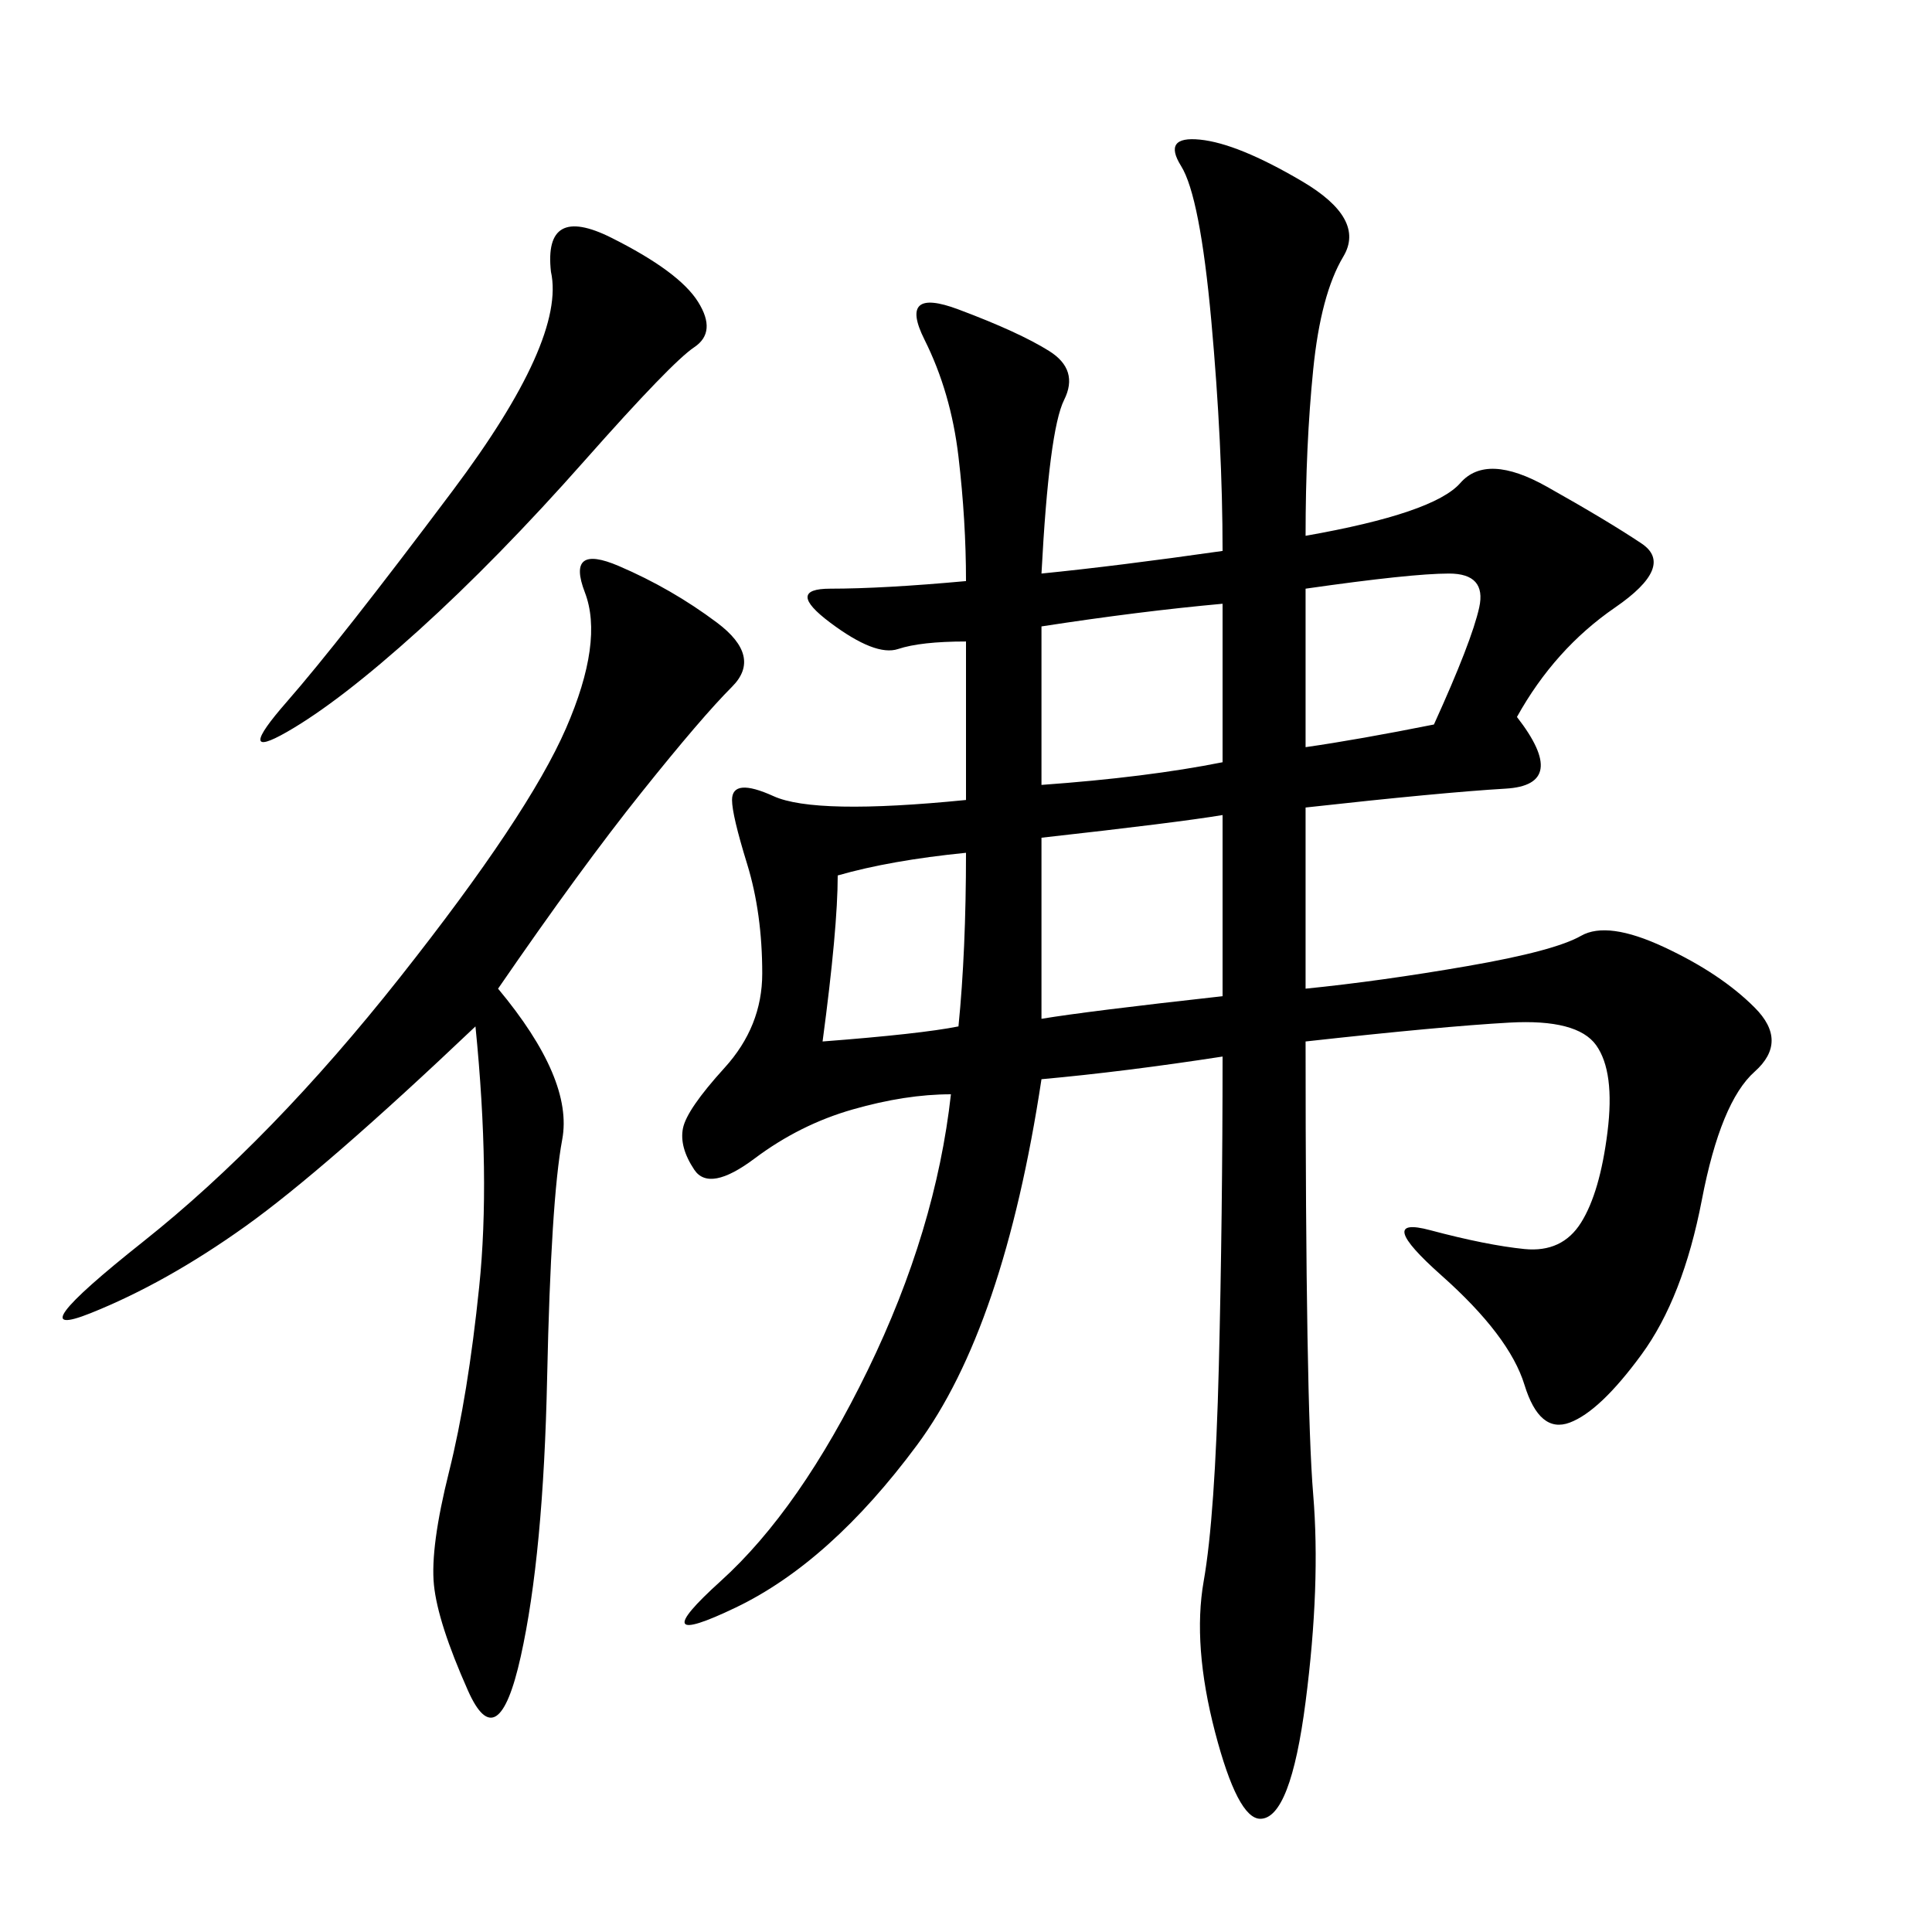 <svg xmlns="http://www.w3.org/2000/svg" xmlns:xlink="http://www.w3.org/1999/xlink" width="300" height="300"><path d="M202.73 83.20Q222.66 79.69 226.76 75Q230.86 70.31 240.23 75.59Q249.61 80.86 254.88 84.38Q260.16 87.89 250.78 94.34Q241.41 100.78 235.55 111.33L235.55 111.33Q243.75 121.88 233.79 122.46Q223.83 123.05 202.73 125.39L202.73 125.39L202.73 153.52Q214.45 152.34 227.93 150Q241.41 147.66 245.51 145.31Q249.61 142.97 258.40 147.07Q267.19 151.17 272.46 156.45Q277.73 161.72 272.46 166.41Q267.19 171.09 264.26 186.33Q261.33 201.56 254.88 210.35Q248.44 219.14 243.75 220.90Q239.06 222.66 236.72 215.04Q234.38 207.42 223.83 198.05Q213.28 188.67 222.07 191.02Q230.86 193.36 236.72 193.95Q242.58 194.53 245.51 189.84Q248.44 185.16 249.61 175.78Q250.78 166.41 247.85 162.30Q244.92 158.20 234.38 158.79Q223.83 159.38 202.73 161.72L202.73 161.72Q202.73 217.97 203.91 232.03Q205.08 246.09 202.73 264.26Q200.39 282.42 195.70 282.42L195.70 282.42Q192.19 282.42 188.67 268.95Q185.16 255.47 186.91 245.51Q188.67 235.55 189.26 212.11Q189.84 188.67 189.84 164.06L189.84 164.06Q174.61 166.41 161.72 167.58L161.72 167.58Q155.86 206.25 142.38 224.41Q128.91 242.58 114.26 249.61Q99.61 256.64 111.91 245.51Q124.22 234.38 134.77 212.70Q145.31 191.02 147.66 169.92L147.66 169.92Q140.63 169.92 132.42 172.27Q124.22 174.61 117.19 179.88Q110.16 185.16 107.81 181.64Q105.47 178.13 106.05 175.20Q106.64 172.27 112.50 165.82Q118.36 159.38 118.36 151.17L118.36 151.17Q118.36 141.80 116.02 134.18Q113.67 126.56 113.67 124.22L113.67 124.22Q113.67 120.70 120.12 123.63Q126.56 126.56 150 124.22L150 124.22L150 99.61Q142.97 99.61 139.45 100.78Q135.94 101.95 128.91 96.68Q121.88 91.41 128.91 91.41L128.91 91.41Q137.11 91.41 150 90.23L150 90.23Q150 80.86 148.83 70.90Q147.66 60.94 143.55 52.73Q139.45 44.53 148.83 48.05Q158.20 51.56 162.89 54.49Q167.58 57.42 165.23 62.11Q162.89 66.80 161.72 89.06L161.72 89.06Q173.44 87.89 189.84 85.55L189.84 85.55Q189.84 69.14 188.09 49.80Q186.33 30.47 183.40 25.78Q180.47 21.09 186.33 21.68Q192.19 22.27 202.15 28.13Q212.11 33.98 208.59 39.84Q205.08 45.70 203.91 57.42Q202.73 69.14 202.73 83.20L202.73 83.20ZM77.34 153.52Q89.06 167.58 87.30 176.95Q85.55 186.33 84.96 213.87Q84.38 241.41 80.86 257.23Q77.34 273.05 72.66 262.50Q67.97 251.95 67.38 246.09Q66.80 240.23 69.73 228.52Q72.66 216.80 74.41 199.80Q76.17 182.81 73.83 159.38L73.83 159.38Q50.39 181.64 38.09 190.43Q25.78 199.22 14.06 203.91Q2.34 208.59 22.27 192.77Q42.19 176.95 62.11 151.76Q82.03 126.56 87.89 113.09Q93.75 99.61 90.82 91.99Q87.89 84.38 96.09 87.89Q104.30 91.41 111.33 96.68Q118.36 101.95 113.67 106.64Q108.98 111.33 99.61 123.05Q90.23 134.77 77.34 153.52L77.34 153.52ZM85.55 42.19Q84.38 31.64 94.92 36.91Q105.47 42.19 108.40 46.88Q111.33 51.56 107.81 53.91Q104.30 56.25 90.82 71.48Q77.34 86.72 65.04 97.85Q52.73 108.98 44.53 113.67Q36.33 118.36 44.53 108.98Q52.73 99.61 70.31 76.17Q87.89 52.73 85.55 42.19L85.55 42.19ZM161.72 130.08L161.72 158.20Q168.75 157.03 189.84 154.69L189.84 154.69L189.84 126.56Q182.81 127.73 161.72 130.08L161.72 130.08ZM161.72 97.27L161.72 121.88Q178.13 120.70 189.84 118.36L189.84 118.36L189.84 93.75Q176.95 94.92 161.72 97.27L161.72 97.27ZM202.73 91.41L202.73 116.02Q210.94 114.84 222.66 112.50L222.66 112.50Q228.52 99.61 229.69 94.34Q230.86 89.06 225 89.06L225 89.06Q219.14 89.06 202.73 91.41L202.73 91.41ZM130.08 135.94Q130.08 144.14 127.73 161.72L127.73 161.72Q142.97 160.55 148.83 159.38L148.83 159.38Q150 147.66 150 132.42L150 132.42Q138.28 133.59 130.08 135.94L130.08 135.94Z"/></svg>
